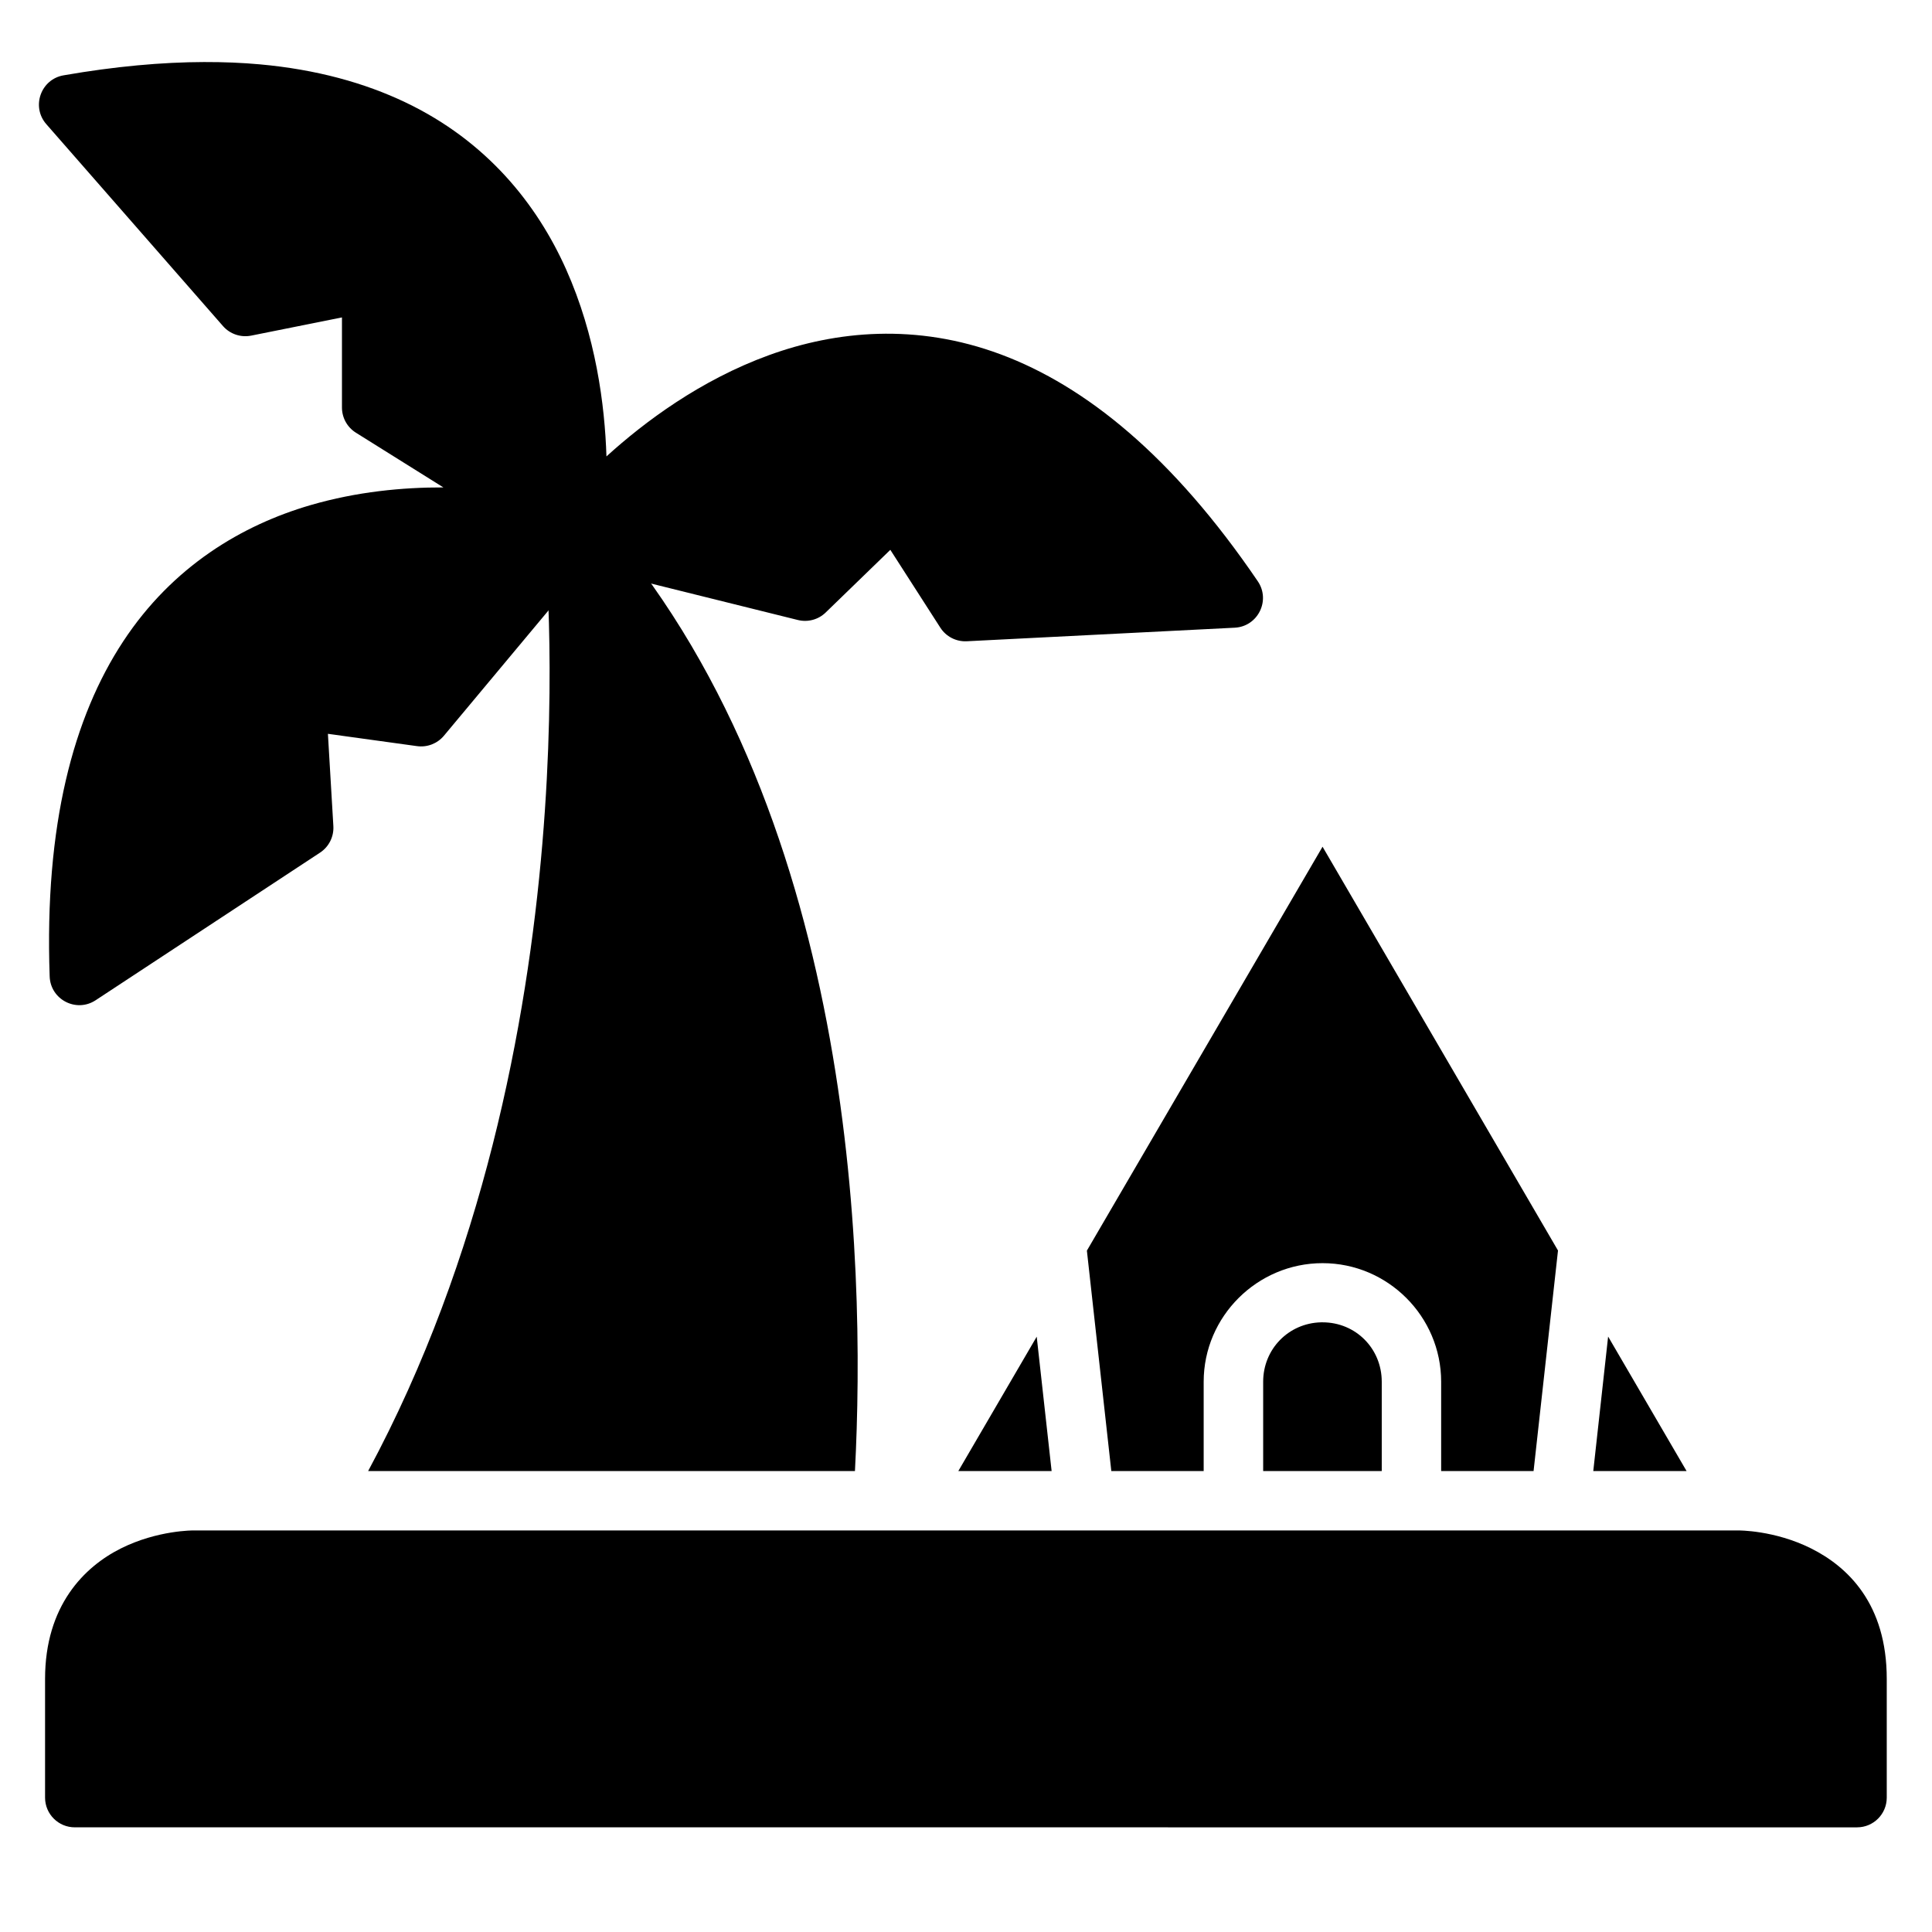 <?xml version="1.0" encoding="UTF-8"?>
<!-- Uploaded to: ICON Repo, www.svgrepo.com, Generator: ICON Repo Mixer Tools -->
<svg fill="#000000" width="800px" height="800px" version="1.1" viewBox="144 144 512 512" xmlns="http://www.w3.org/2000/svg">
 <g>
  <path d="m295.88 277.6c-1.023 0.02-2.051 0.23-3.027 0.66-3.148 1.387-5.043 4.652-4.66 8.074 0 0 14.297 134.3-46.633 247.51h129.01c2.918-55.926 0.098-176.59-68.664-253.6-1.562-1.758-3.777-2.688-6.027-2.644z"/>
  <path d="m198.17 160.44c-11.289 0.031-23.691 1.152-37.301 3.519-6.074 1.035-8.648 8.332-4.582 12.961l46.832 53.52c1.871 2.117 4.738 3.062 7.504 2.492l24-4.812v23.879c0 2.719 1.41 5.254 3.723 6.688l23.156 14.484c-10.77-0.035-22.957 1.125-35.195 4.688-18.086 5.269-36.539 16.16-49.68 36.148-13.137 19.984-20.871 48.566-19.465 88.727 0.188 6.16 7.047 9.727 12.191 6.336l59.457-39.113c2.352-1.543 3.695-4.219 3.535-7.027l-1.445-24.461 23.586 3.258c2.695 0.387 5.398-0.652 7.148-2.738l37.316-44.711 56.473 14.023c2.637 0.66 5.426-0.078 7.379-1.969l17.145-16.621 13.254 20.633c1.516 2.356 4.164 3.723 6.965 3.598l71.078-3.598c6.106-0.332 9.52-7.199 6.106-12.27-22.594-33.234-45.703-51.785-68.113-60.148-22.406-8.359-43.719-6.25-61.422 0.184-18.199 6.613-32.996 17.664-43.098 26.844-0.438-13.641-2.809-31.957-10.715-49.629-7.691-17.188-20.996-33.93-42.59-44.215-10.797-5.141-23.535-8.695-38.531-10.055-4.684-0.426-9.582-0.629-14.711-0.613z"/>
  <path d="m195.34 549.58s-9.543-0.109-19.293 4.766-20.105 15.207-20.105 34.574v31.496c0.016 4.348 3.555 7.863 7.902 7.844l472.32 0.004c4.328-0.016 7.828-3.519 7.844-7.844v-31.496c0-19.867-10.297-29.699-20.047-34.574s-19.293-4.766-19.293-4.766z"/>
  <path d="m418.74 498.23-20.773 35.609h24.723z"/>
  <path d="m570.17 498.2-3.934 35.641h24.723z"/>
  <path d="m494.08 494.43c-8.594 0.211-15.328 7.09-15.328 15.742v23.664h31.426v-23.664c0-8.789-6.894-15.742-15.684-15.742-0.137 0-0.277-0.004-0.414 0z"/>
  <path d="m494.49 368.39-62.453 107.04 6.473 58.41h24.477v-23.664c0-17.297 14.207-31.426 31.504-31.426 17.297 0 31.43 14.129 31.43 31.426v23.664h24.492l6.473-58.441z"/>
 </g>
</svg>